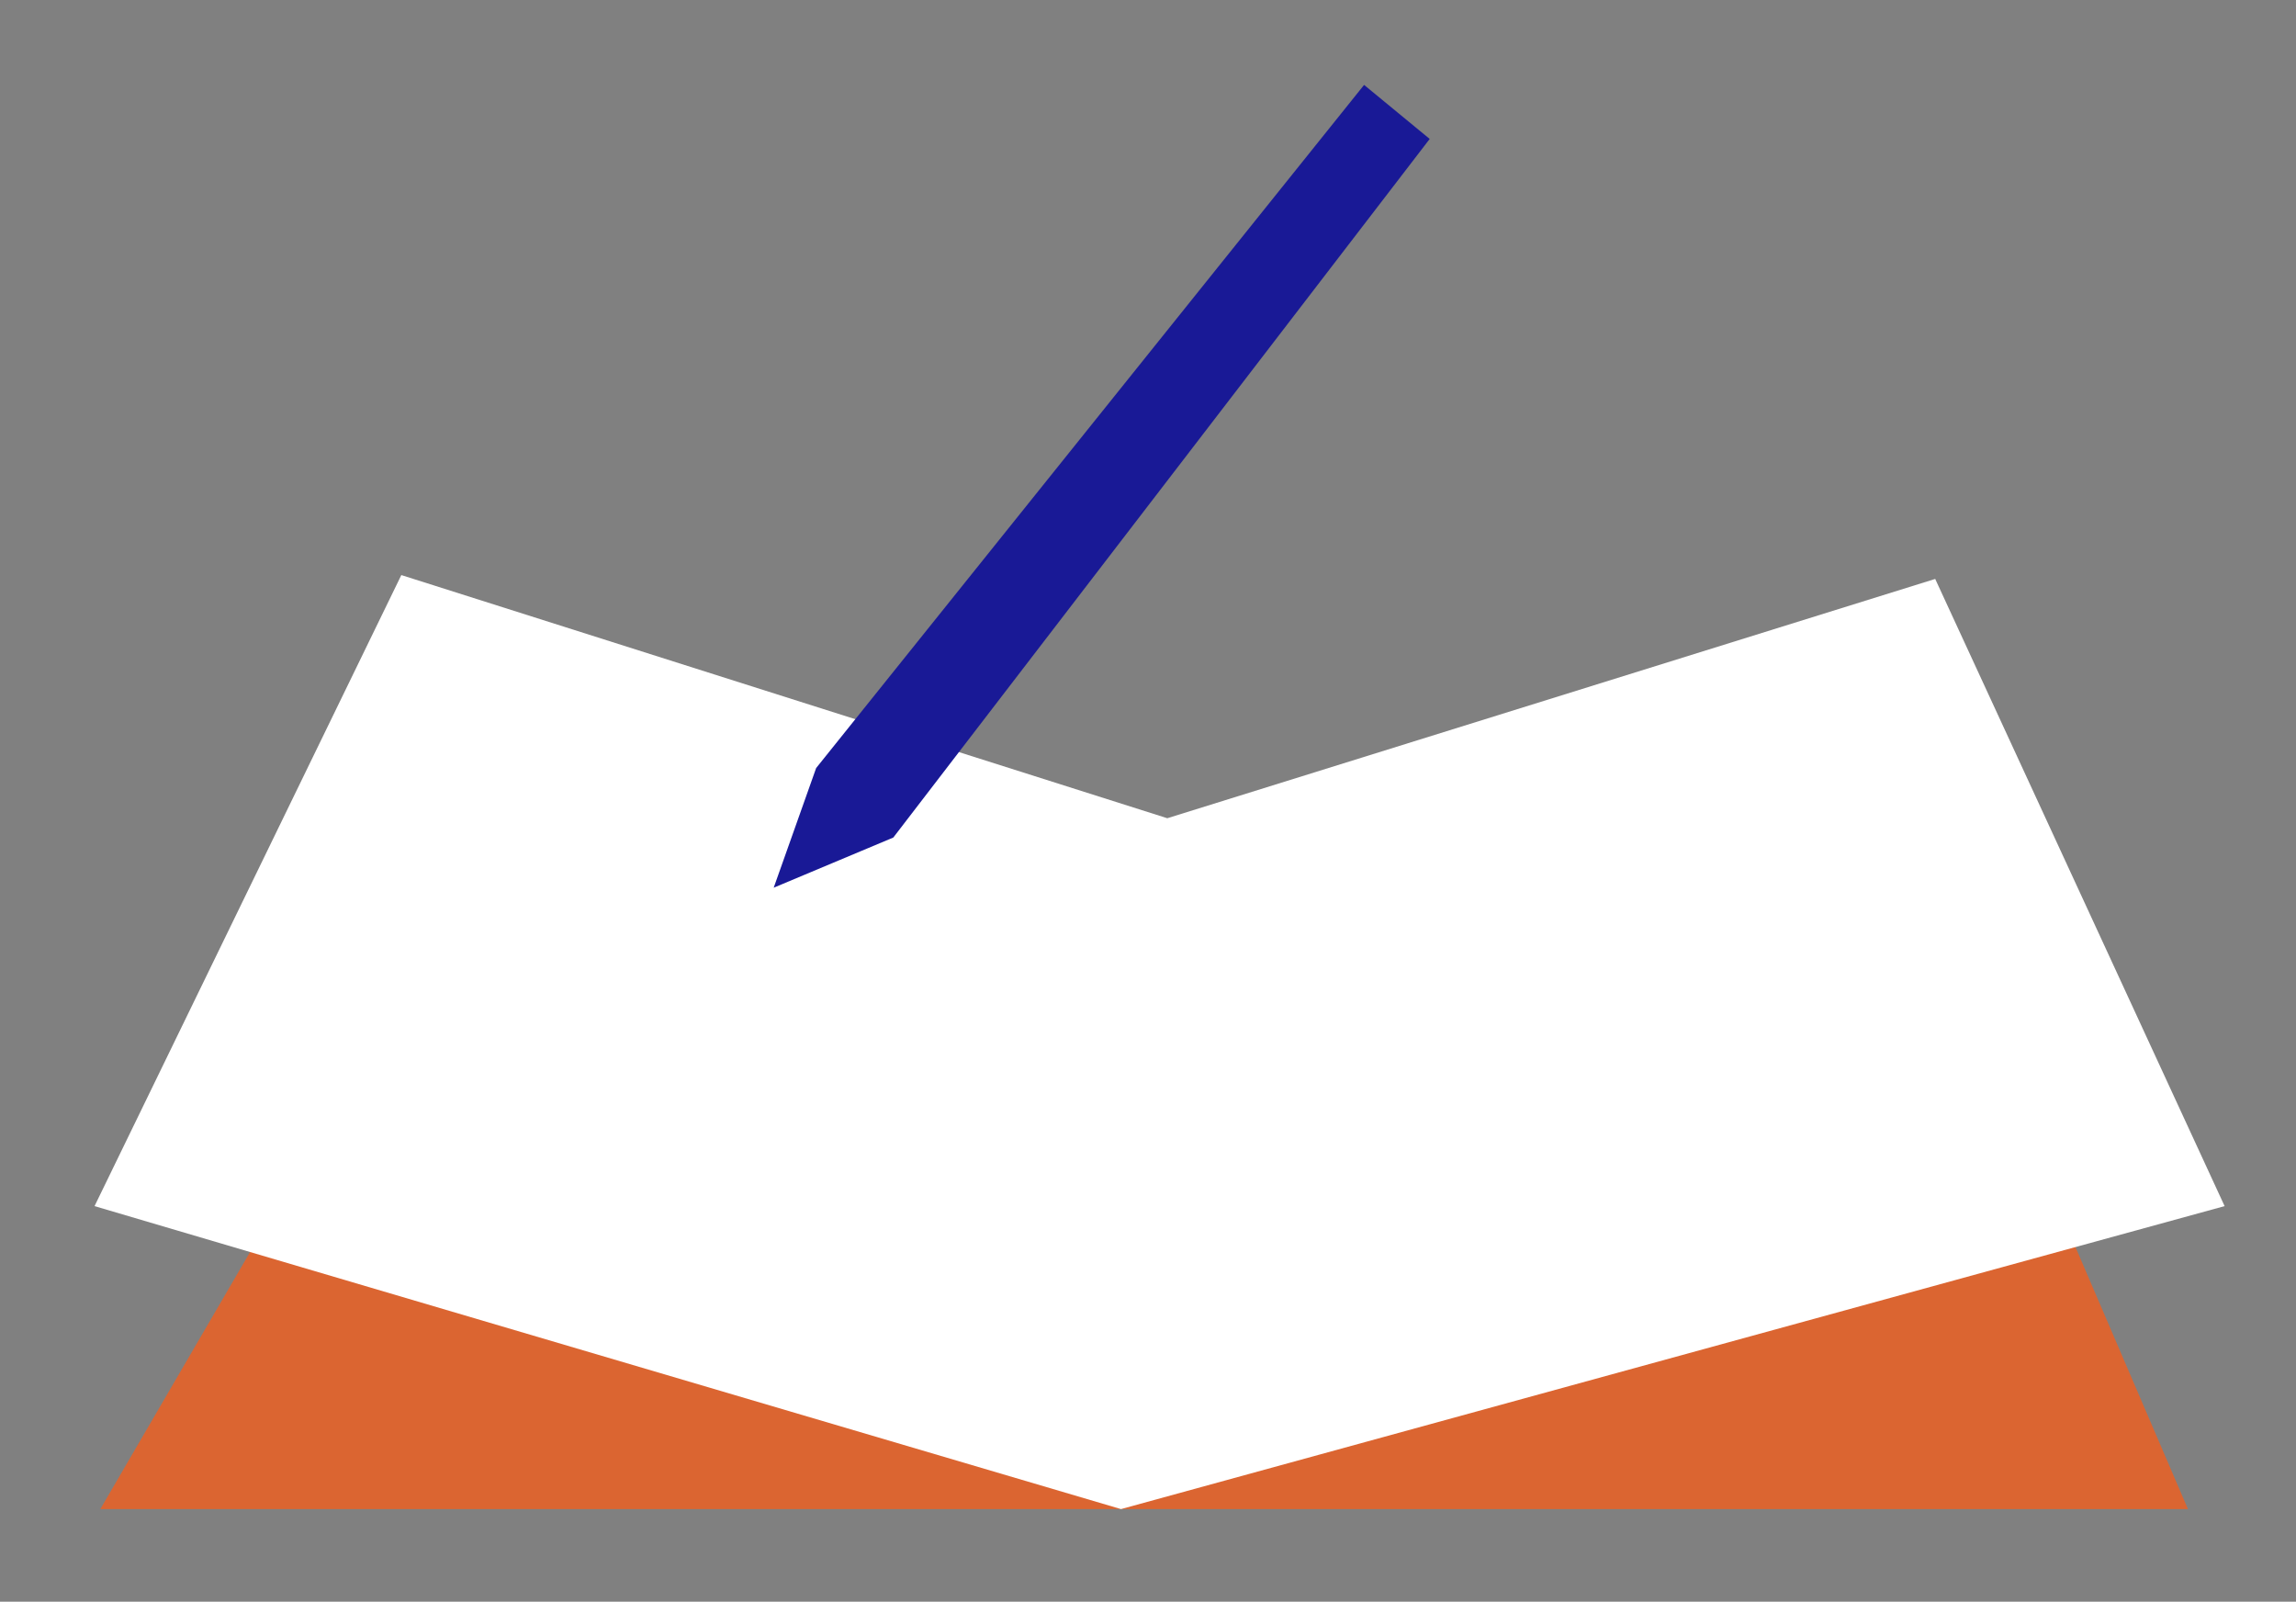 <?xml version="1.0" encoding="UTF-8"?>
<svg id="Calque_1" data-name="Calque 1" xmlns="http://www.w3.org/2000/svg" version="1.1" viewBox="0 0 119 83">
  <rect x="0" y="0" width="119" height="83" fill="#808080" stroke="none"/>
  <defs>
    <style>
      .cls-1 {
        fill: #db6531;
      }

      .cls-1, .cls-2, .cls-3 {
        stroke-width: 0px;
      }

      .cls-2 {
        fill: #191996;
      }

      .cls-3 {
        fill: #fff;
      }
    </style>
  </defs>
  <polygon class="cls-1" points="5.2 78.2 113.4 78.2 98.2 42.8 26 42.5 5.2 78.2"/>
  <polygon class="cls-3" points="4.9 62.5 58.1 78.2 115.3 62.5 100.3 30 60.5 42.4 20.8 29.8 4.9 62.5"/>
  <polygon class="cls-2" points="70.7 4.4 42.3 39.8 40.1 46 46.3 43.4 74.1 7.2 70.7 4.4"/>
</svg>